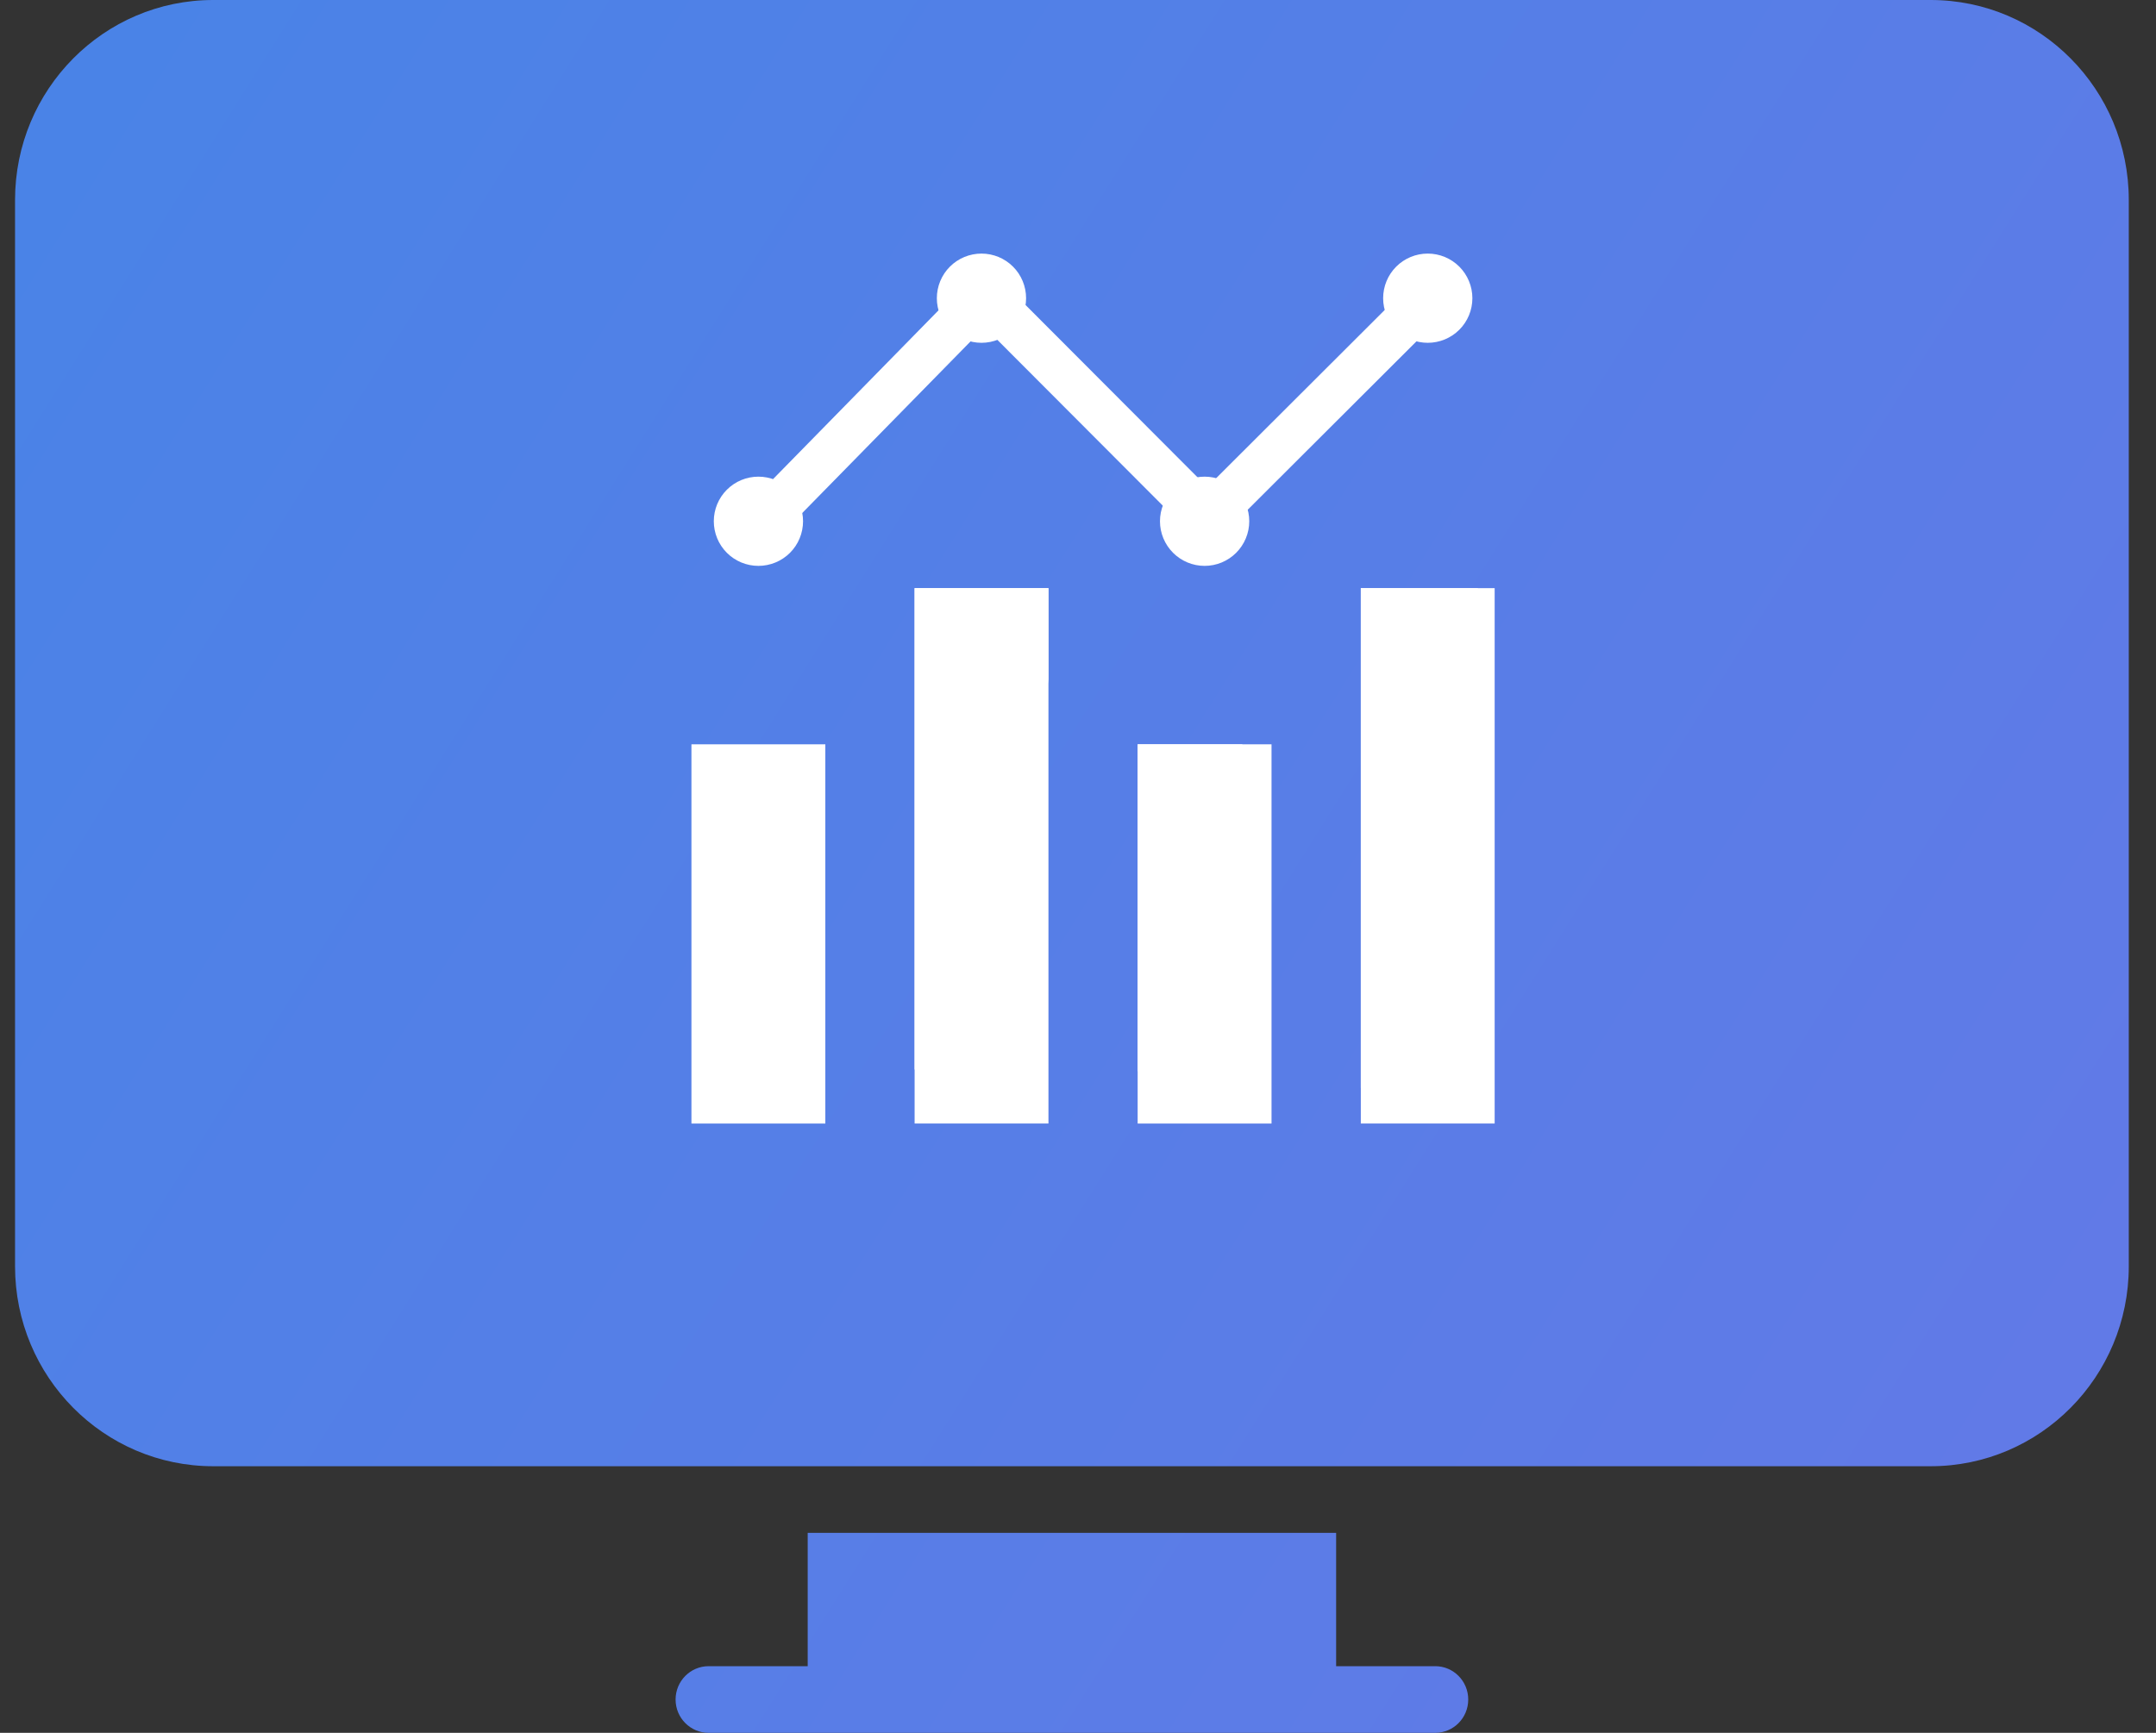 <svg width="51" height="41" viewBox="0 0 51 41" fill="none" xmlns="http://www.w3.org/2000/svg">
<rect x="0" y="0" width="51" height="41" fill="#333333" stroke="none"/>
<path d="M33.95 39.423H31.606V36.269H19.106V39.423H16.763C16.331 39.423 15.981 39.776 15.981 40.212C15.981 40.647 16.331 41 16.763 41H33.95C34.382 41 34.731 40.647 34.731 40.212C34.731 39.776 34.382 39.423 33.95 39.423ZM50.356 4.731V29.962C50.356 32.575 48.258 34.692 45.669 34.692H5.044C2.455 34.692 0.356 32.575 0.356 29.962V4.731C0.356 2.118 2.455 0 5.044 0H45.669C48.258 0 50.356 2.118 50.356 4.731Z" fill="url(#paint0_linear_2224_433)"/>
<path fill-rule="evenodd" clip-rule="evenodd" d="M28.547 11.752C28.547 11.892 28.602 12.027 28.701 12.126C28.8 12.225 28.934 12.28 29.074 12.281C29.214 12.281 29.349 12.225 29.448 12.127L33.587 7.996C33.686 7.897 33.741 7.763 33.742 7.623C33.742 7.483 33.686 7.349 33.588 7.25C33.489 7.151 33.355 7.095 33.215 7.095C33.075 7.095 32.94 7.15 32.841 7.249L28.703 11.379C28.653 11.428 28.614 11.486 28.588 11.55C28.561 11.614 28.547 11.683 28.547 11.752Z" fill="white"/>
<path fill-rule="evenodd" clip-rule="evenodd" d="M23.838 7.012C23.698 7.012 23.564 7.068 23.465 7.167C23.366 7.266 23.31 7.4 23.31 7.54C23.309 7.68 23.365 7.814 23.464 7.913L27.594 12.052C27.693 12.151 27.827 12.207 27.967 12.207C28.107 12.207 28.241 12.152 28.34 12.053C28.439 11.954 28.495 11.82 28.495 11.68C28.496 11.54 28.44 11.406 28.341 11.307L24.211 7.168C24.162 7.119 24.104 7.08 24.04 7.053C23.976 7.026 23.907 7.012 23.838 7.012Z" fill="white"/>
<path fill-rule="evenodd" clip-rule="evenodd" d="M22.627 7.116C22.488 7.121 22.355 7.181 22.259 7.283L18.015 11.613C17.81 11.821 17.826 12.16 18.039 12.359C18.252 12.558 18.585 12.547 18.785 12.334L23.03 8.005C23.23 7.792 23.219 7.457 23.006 7.258C22.904 7.163 22.767 7.111 22.627 7.116Z" fill="white"/>
<path fill-rule="evenodd" clip-rule="evenodd" d="M16.356 17.611H19.523V26.584H16.356V17.611Z" fill="white"/>
<path fill-rule="evenodd" clip-rule="evenodd" d="M18.996 12.333C18.996 12.613 18.885 12.882 18.687 13.08C18.489 13.278 18.22 13.389 17.94 13.389C17.66 13.389 17.392 13.278 17.194 13.08C16.996 12.882 16.885 12.613 16.885 12.333C16.885 12.053 16.996 11.785 17.194 11.587C17.392 11.389 17.66 11.278 17.94 11.278C18.22 11.278 18.489 11.389 18.687 11.587C18.885 11.785 18.996 12.053 18.996 12.333Z" fill="white"/>
<path fill-rule="evenodd" clip-rule="evenodd" d="M24.272 7.056C24.272 7.336 24.161 7.604 23.963 7.802C23.765 8 23.497 8.111 23.217 8.111C22.937 8.111 22.668 8 22.47 7.802C22.272 7.604 22.161 7.336 22.161 7.056C22.161 6.776 22.272 6.507 22.47 6.309C22.668 6.111 22.937 6 23.217 6C23.497 6 23.765 6.111 23.963 6.309C24.161 6.507 24.272 6.776 24.272 7.056Z" fill="white"/>
<path fill-rule="evenodd" clip-rule="evenodd" d="M29.551 12.333C29.551 12.613 29.439 12.882 29.241 13.08C29.043 13.278 28.775 13.389 28.495 13.389C28.215 13.389 27.947 13.278 27.749 13.08C27.551 12.882 27.439 12.613 27.439 12.333C27.439 12.053 27.551 11.785 27.749 11.587C27.947 11.389 28.215 11.278 28.495 11.278C28.775 11.278 29.043 11.389 29.241 11.587C29.439 11.785 29.551 12.053 29.551 12.333Z" fill="white"/>
<path fill-rule="evenodd" clip-rule="evenodd" d="M34.829 7.056C34.829 7.336 34.718 7.604 34.52 7.802C34.322 8 34.053 8.111 33.773 8.111C33.493 8.111 33.225 8 33.027 7.802C32.829 7.604 32.718 7.336 32.718 7.056C32.718 6.776 32.829 6.507 33.027 6.309C33.225 6.111 33.493 6 33.773 6C34.053 6 34.322 6.111 34.52 6.309C34.718 6.507 34.829 6.776 34.829 7.056Z" fill="white"/>
<path fill-rule="evenodd" clip-rule="evenodd" d="M21.635 13.916H24.801V26.583H21.635V13.916Z" fill="white"/>
<path fill-rule="evenodd" clip-rule="evenodd" d="M21.635 13.916V25.313C22.424 24.028 23.174 22.34 23.765 20.521C24.258 19.002 24.617 17.46 24.801 16.071V13.916H21.635Z" fill="white"/>
<path fill-rule="evenodd" clip-rule="evenodd" d="M26.911 17.611H30.078V26.584H26.911V17.611Z" fill="white"/>
<path fill-rule="evenodd" clip-rule="evenodd" d="M26.911 17.611V25.36C27.5 24.318 28.022 23.138 28.439 21.904C28.927 20.45 29.254 18.971 29.387 17.611H26.911Z" fill="white"/>
<path fill-rule="evenodd" clip-rule="evenodd" d="M32.19 13.916H35.356V26.583H32.19V13.916Z" fill="white"/>
<path fill-rule="evenodd" clip-rule="evenodd" d="M32.19 13.916V25.743C33.069 24.312 33.829 22.448 34.346 20.458C34.648 19.288 34.858 18.108 34.964 16.984C35.069 15.861 35.067 14.818 34.958 13.916H32.19Z" fill="white"/>
<defs>
<linearGradient id="paint0_linear_2224_433" x1="0.356" y1="5" x2="47.356" y2="34.5" gradientUnits="userSpaceOnUse">
<stop stop-color="#4A83E7"/>
<stop offset="1" stop-color="#617AE7"/>
</linearGradient>
</defs>
</svg>
